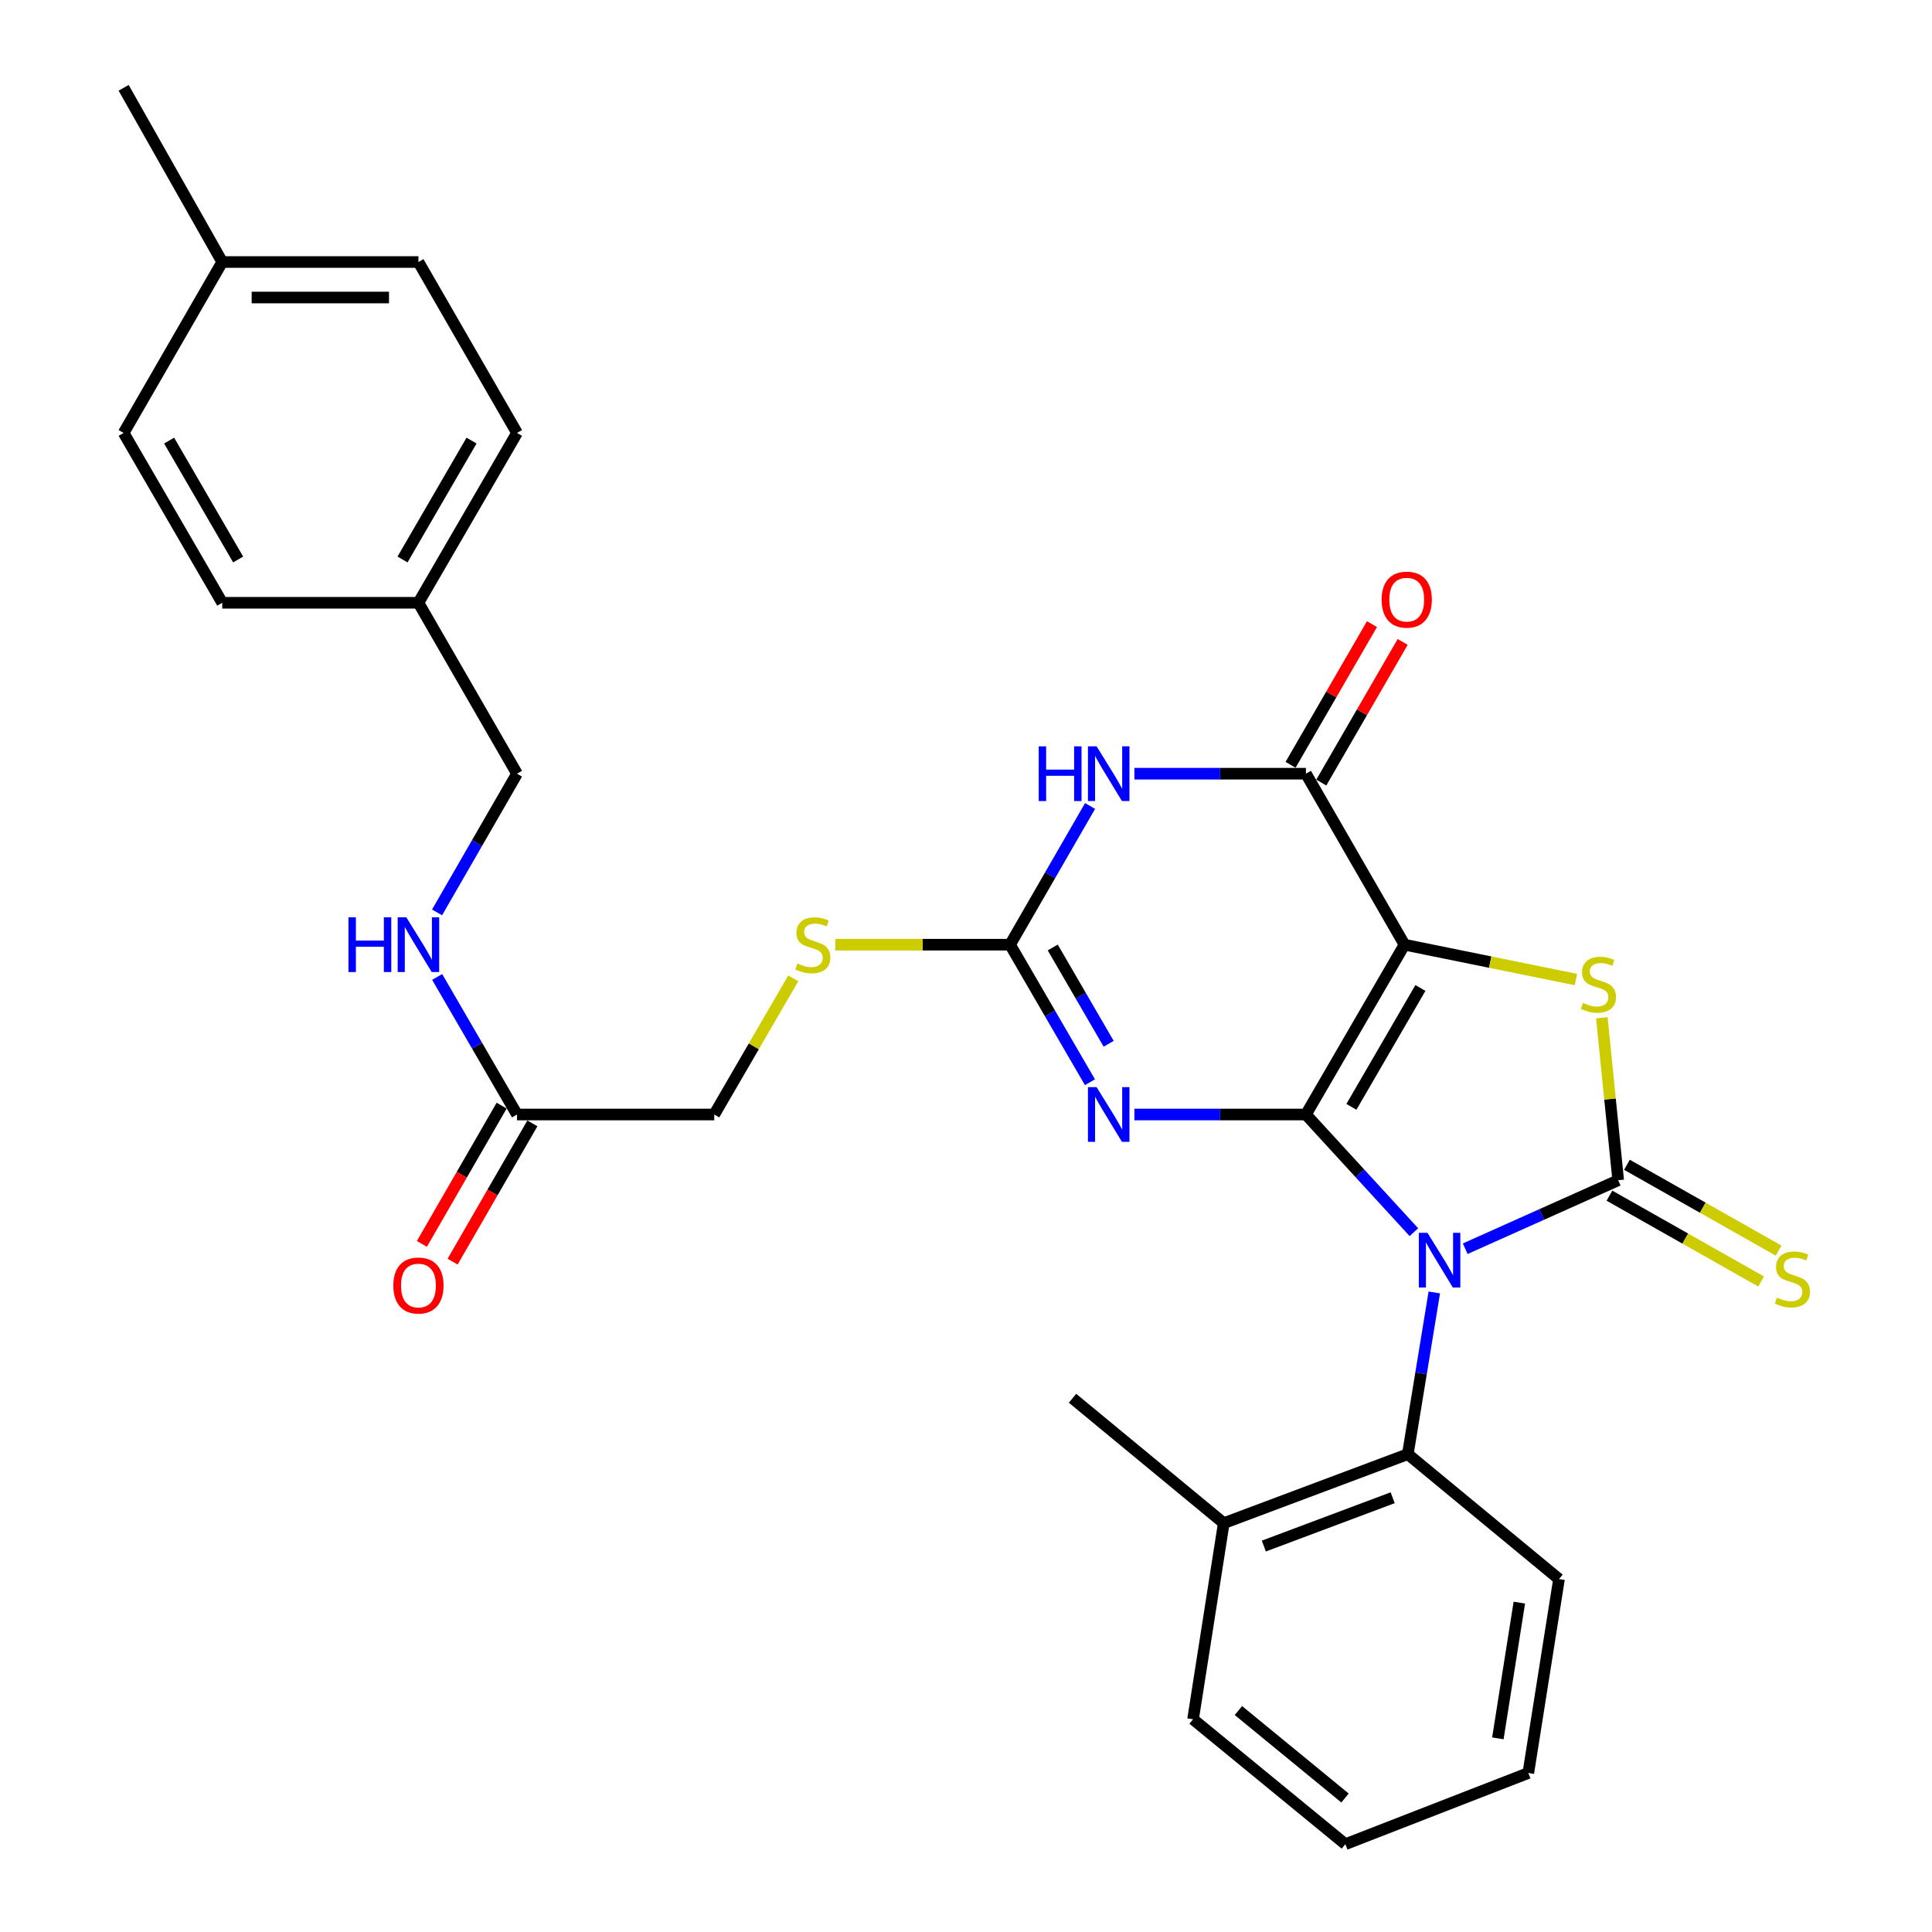 <?xml version='1.0' encoding='iso-8859-1'?>
<svg version='1.1' baseProfile='full'
              xmlns='http://www.w3.org/2000/svg'
                      xmlns:rdkit='http://www.rdkit.org/xml'
                      xmlns:xlink='http://www.w3.org/1999/xlink'
                  xml:space='preserve'
width='1000px' height='1000px' viewBox='0 0 1000 1000'>
<!-- END OF HEADER -->
<rect style='opacity:1.0;fill:#FFFFFF;stroke:none' width='1000' height='1000' x='0' y='0'> </rect>
<path class='bond-0' d='M 675.946,576.865 L 703.886,607.32' style='fill:none;fill-rule:evenodd;stroke:#000000;stroke-width:6px;stroke-linecap:butt;stroke-linejoin:miter;stroke-opacity:1' />
<path class='bond-0' d='M 703.886,607.32 L 731.827,637.775' style='fill:none;fill-rule:evenodd;stroke:#0000FF;stroke-width:6px;stroke-linecap:butt;stroke-linejoin:miter;stroke-opacity:1' />
<path class='bond-1' d='M 675.946,576.865 L 726.968,488.967' style='fill:none;fill-rule:evenodd;stroke:#000000;stroke-width:6px;stroke-linecap:butt;stroke-linejoin:miter;stroke-opacity:1' />
<path class='bond-1' d='M 699.488,572.903 L 735.203,511.374' style='fill:none;fill-rule:evenodd;stroke:#000000;stroke-width:6px;stroke-linecap:butt;stroke-linejoin:miter;stroke-opacity:1' />
<path class='bond-3' d='M 675.946,576.865 L 631.549,576.865' style='fill:none;fill-rule:evenodd;stroke:#000000;stroke-width:6px;stroke-linecap:butt;stroke-linejoin:miter;stroke-opacity:1' />
<path class='bond-3' d='M 631.549,576.865 L 587.153,576.865' style='fill:none;fill-rule:evenodd;stroke:#0000FF;stroke-width:6px;stroke-linecap:butt;stroke-linejoin:miter;stroke-opacity:1' />
<path class='bond-2' d='M 758.397,646.329 L 797.986,628.606' style='fill:none;fill-rule:evenodd;stroke:#0000FF;stroke-width:6px;stroke-linecap:butt;stroke-linejoin:miter;stroke-opacity:1' />
<path class='bond-2' d='M 797.986,628.606 L 837.575,610.883' style='fill:none;fill-rule:evenodd;stroke:#000000;stroke-width:6px;stroke-linecap:butt;stroke-linejoin:miter;stroke-opacity:1' />
<path class='bond-8' d='M 742.39,668.974 L 735.536,710.823' style='fill:none;fill-rule:evenodd;stroke:#0000FF;stroke-width:6px;stroke-linecap:butt;stroke-linejoin:miter;stroke-opacity:1' />
<path class='bond-8' d='M 735.536,710.823 L 728.682,752.672' style='fill:none;fill-rule:evenodd;stroke:#000000;stroke-width:6px;stroke-linecap:butt;stroke-linejoin:miter;stroke-opacity:1' />
<path class='bond-4' d='M 726.968,488.967 L 771.338,497.99' style='fill:none;fill-rule:evenodd;stroke:#000000;stroke-width:6px;stroke-linecap:butt;stroke-linejoin:miter;stroke-opacity:1' />
<path class='bond-4' d='M 771.338,497.99 L 815.708,507.013' style='fill:none;fill-rule:evenodd;stroke:#CCCC00;stroke-width:6px;stroke-linecap:butt;stroke-linejoin:miter;stroke-opacity:1' />
<path class='bond-5' d='M 726.968,488.967 L 675.946,400.466' style='fill:none;fill-rule:evenodd;stroke:#000000;stroke-width:6px;stroke-linecap:butt;stroke-linejoin:miter;stroke-opacity:1' />
<path class='bond-9' d='M 833.051,618.878 L 872.303,641.091' style='fill:none;fill-rule:evenodd;stroke:#000000;stroke-width:6px;stroke-linecap:butt;stroke-linejoin:miter;stroke-opacity:1' />
<path class='bond-9' d='M 872.303,641.091 L 911.555,663.305' style='fill:none;fill-rule:evenodd;stroke:#CCCC00;stroke-width:6px;stroke-linecap:butt;stroke-linejoin:miter;stroke-opacity:1' />
<path class='bond-9' d='M 842.1,602.889 L 881.352,625.103' style='fill:none;fill-rule:evenodd;stroke:#000000;stroke-width:6px;stroke-linecap:butt;stroke-linejoin:miter;stroke-opacity:1' />
<path class='bond-9' d='M 881.352,625.103 L 920.604,647.317' style='fill:none;fill-rule:evenodd;stroke:#CCCC00;stroke-width:6px;stroke-linecap:butt;stroke-linejoin:miter;stroke-opacity:1' />
<path class='bond-30' d='M 837.575,610.883 L 833.34,568.847' style='fill:none;fill-rule:evenodd;stroke:#000000;stroke-width:6px;stroke-linecap:butt;stroke-linejoin:miter;stroke-opacity:1' />
<path class='bond-30' d='M 833.34,568.847 L 829.105,526.81' style='fill:none;fill-rule:evenodd;stroke:#CCCC00;stroke-width:6px;stroke-linecap:butt;stroke-linejoin:miter;stroke-opacity:1' />
<path class='bond-7' d='M 564.16,560.164 L 543.484,524.565' style='fill:none;fill-rule:evenodd;stroke:#0000FF;stroke-width:6px;stroke-linecap:butt;stroke-linejoin:miter;stroke-opacity:1' />
<path class='bond-7' d='M 543.484,524.565 L 522.808,488.967' style='fill:none;fill-rule:evenodd;stroke:#000000;stroke-width:6px;stroke-linecap:butt;stroke-linejoin:miter;stroke-opacity:1' />
<path class='bond-7' d='M 573.844,540.257 L 559.37,515.338' style='fill:none;fill-rule:evenodd;stroke:#0000FF;stroke-width:6px;stroke-linecap:butt;stroke-linejoin:miter;stroke-opacity:1' />
<path class='bond-7' d='M 559.37,515.338 L 544.897,490.419' style='fill:none;fill-rule:evenodd;stroke:#000000;stroke-width:6px;stroke-linecap:butt;stroke-linejoin:miter;stroke-opacity:1' />
<path class='bond-12' d='M 683.896,405.067 L 704.961,368.662' style='fill:none;fill-rule:evenodd;stroke:#000000;stroke-width:6px;stroke-linecap:butt;stroke-linejoin:miter;stroke-opacity:1' />
<path class='bond-12' d='M 704.961,368.662 L 726.025,332.257' style='fill:none;fill-rule:evenodd;stroke:#FF0000;stroke-width:6px;stroke-linecap:butt;stroke-linejoin:miter;stroke-opacity:1' />
<path class='bond-12' d='M 667.995,395.866 L 689.059,359.461' style='fill:none;fill-rule:evenodd;stroke:#000000;stroke-width:6px;stroke-linecap:butt;stroke-linejoin:miter;stroke-opacity:1' />
<path class='bond-12' d='M 689.059,359.461 L 710.123,323.056' style='fill:none;fill-rule:evenodd;stroke:#FF0000;stroke-width:6px;stroke-linecap:butt;stroke-linejoin:miter;stroke-opacity:1' />
<path class='bond-31' d='M 675.946,400.466 L 631.549,400.466' style='fill:none;fill-rule:evenodd;stroke:#000000;stroke-width:6px;stroke-linecap:butt;stroke-linejoin:miter;stroke-opacity:1' />
<path class='bond-31' d='M 631.549,400.466 L 587.153,400.466' style='fill:none;fill-rule:evenodd;stroke:#0000FF;stroke-width:6px;stroke-linecap:butt;stroke-linejoin:miter;stroke-opacity:1' />
<path class='bond-6' d='M 564.219,417.181 L 543.513,453.074' style='fill:none;fill-rule:evenodd;stroke:#0000FF;stroke-width:6px;stroke-linecap:butt;stroke-linejoin:miter;stroke-opacity:1' />
<path class='bond-6' d='M 543.513,453.074 L 522.808,488.967' style='fill:none;fill-rule:evenodd;stroke:#000000;stroke-width:6px;stroke-linecap:butt;stroke-linejoin:miter;stroke-opacity:1' />
<path class='bond-10' d='M 522.808,488.967 L 477.576,488.967' style='fill:none;fill-rule:evenodd;stroke:#000000;stroke-width:6px;stroke-linecap:butt;stroke-linejoin:miter;stroke-opacity:1' />
<path class='bond-10' d='M 477.576,488.967 L 432.345,488.967' style='fill:none;fill-rule:evenodd;stroke:#CCCC00;stroke-width:6px;stroke-linecap:butt;stroke-linejoin:miter;stroke-opacity:1' />
<path class='bond-14' d='M 728.682,752.672 L 633.415,788.394' style='fill:none;fill-rule:evenodd;stroke:#000000;stroke-width:6px;stroke-linecap:butt;stroke-linejoin:miter;stroke-opacity:1' />
<path class='bond-14' d='M 720.843,775.232 L 654.156,800.238' style='fill:none;fill-rule:evenodd;stroke:#000000;stroke-width:6px;stroke-linecap:butt;stroke-linejoin:miter;stroke-opacity:1' />
<path class='bond-24' d='M 728.682,752.672 L 806.936,817.33' style='fill:none;fill-rule:evenodd;stroke:#000000;stroke-width:6px;stroke-linecap:butt;stroke-linejoin:miter;stroke-opacity:1' />
<path class='bond-16' d='M 410.6,506.388 L 390.145,541.626' style='fill:none;fill-rule:evenodd;stroke:#CCCC00;stroke-width:6px;stroke-linecap:butt;stroke-linejoin:miter;stroke-opacity:1' />
<path class='bond-16' d='M 390.145,541.626 L 369.69,576.865' style='fill:none;fill-rule:evenodd;stroke:#000000;stroke-width:6px;stroke-linecap:butt;stroke-linejoin:miter;stroke-opacity:1' />
<path class='bond-11' d='M 267.605,576.865 L 369.69,576.865' style='fill:none;fill-rule:evenodd;stroke:#000000;stroke-width:6px;stroke-linecap:butt;stroke-linejoin:miter;stroke-opacity:1' />
<path class='bond-13' d='M 267.605,576.865 L 246.941,541.266' style='fill:none;fill-rule:evenodd;stroke:#000000;stroke-width:6px;stroke-linecap:butt;stroke-linejoin:miter;stroke-opacity:1' />
<path class='bond-13' d='M 246.941,541.266 L 226.277,505.668' style='fill:none;fill-rule:evenodd;stroke:#0000FF;stroke-width:6px;stroke-linecap:butt;stroke-linejoin:miter;stroke-opacity:1' />
<path class='bond-15' d='M 259.648,572.275 L 239.004,608.058' style='fill:none;fill-rule:evenodd;stroke:#000000;stroke-width:6px;stroke-linecap:butt;stroke-linejoin:miter;stroke-opacity:1' />
<path class='bond-15' d='M 239.004,608.058 L 218.36,643.841' style='fill:none;fill-rule:evenodd;stroke:#FF0000;stroke-width:6px;stroke-linecap:butt;stroke-linejoin:miter;stroke-opacity:1' />
<path class='bond-15' d='M 275.562,581.455 L 254.917,617.239' style='fill:none;fill-rule:evenodd;stroke:#000000;stroke-width:6px;stroke-linecap:butt;stroke-linejoin:miter;stroke-opacity:1' />
<path class='bond-15' d='M 254.917,617.239 L 234.273,653.022' style='fill:none;fill-rule:evenodd;stroke:#FF0000;stroke-width:6px;stroke-linecap:butt;stroke-linejoin:miter;stroke-opacity:1' />
<path class='bond-17' d='M 226.219,472.253 L 246.912,436.36' style='fill:none;fill-rule:evenodd;stroke:#0000FF;stroke-width:6px;stroke-linecap:butt;stroke-linejoin:miter;stroke-opacity:1' />
<path class='bond-17' d='M 246.912,436.36 L 267.605,400.466' style='fill:none;fill-rule:evenodd;stroke:#000000;stroke-width:6px;stroke-linecap:butt;stroke-linejoin:miter;stroke-opacity:1' />
<path class='bond-25' d='M 633.415,788.394 L 555.132,723.736' style='fill:none;fill-rule:evenodd;stroke:#000000;stroke-width:6px;stroke-linecap:butt;stroke-linejoin:miter;stroke-opacity:1' />
<path class='bond-26' d='M 633.415,788.394 L 617.524,889.887' style='fill:none;fill-rule:evenodd;stroke:#000000;stroke-width:6px;stroke-linecap:butt;stroke-linejoin:miter;stroke-opacity:1' />
<path class='bond-18' d='M 267.605,400.466 L 216.583,311.997' style='fill:none;fill-rule:evenodd;stroke:#000000;stroke-width:6px;stroke-linecap:butt;stroke-linejoin:miter;stroke-opacity:1' />
<path class='bond-20' d='M 216.583,311.997 L 115.028,311.997' style='fill:none;fill-rule:evenodd;stroke:#000000;stroke-width:6px;stroke-linecap:butt;stroke-linejoin:miter;stroke-opacity:1' />
<path class='bond-21' d='M 216.583,311.997 L 267.605,224.088' style='fill:none;fill-rule:evenodd;stroke:#000000;stroke-width:6px;stroke-linecap:butt;stroke-linejoin:miter;stroke-opacity:1' />
<path class='bond-21' d='M 208.347,289.588 L 244.062,228.052' style='fill:none;fill-rule:evenodd;stroke:#000000;stroke-width:6px;stroke-linecap:butt;stroke-linejoin:miter;stroke-opacity:1' />
<path class='bond-19' d='M 115.028,135.619 L 216.583,135.619' style='fill:none;fill-rule:evenodd;stroke:#000000;stroke-width:6px;stroke-linecap:butt;stroke-linejoin:miter;stroke-opacity:1' />
<path class='bond-19' d='M 130.261,153.99 L 201.35,153.99' style='fill:none;fill-rule:evenodd;stroke:#000000;stroke-width:6px;stroke-linecap:butt;stroke-linejoin:miter;stroke-opacity:1' />
<path class='bond-27' d='M 115.028,135.619 L 63.996,45.455' style='fill:none;fill-rule:evenodd;stroke:#000000;stroke-width:6px;stroke-linecap:butt;stroke-linejoin:miter;stroke-opacity:1' />
<path class='bond-33' d='M 115.028,135.619 L 63.996,224.088' style='fill:none;fill-rule:evenodd;stroke:#000000;stroke-width:6px;stroke-linecap:butt;stroke-linejoin:miter;stroke-opacity:1' />
<path class='bond-23' d='M 115.028,311.997 L 63.996,224.088' style='fill:none;fill-rule:evenodd;stroke:#000000;stroke-width:6px;stroke-linecap:butt;stroke-linejoin:miter;stroke-opacity:1' />
<path class='bond-23' d='M 123.262,289.587 L 87.539,228.051' style='fill:none;fill-rule:evenodd;stroke:#000000;stroke-width:6px;stroke-linecap:butt;stroke-linejoin:miter;stroke-opacity:1' />
<path class='bond-22' d='M 267.605,224.088 L 216.583,135.619' style='fill:none;fill-rule:evenodd;stroke:#000000;stroke-width:6px;stroke-linecap:butt;stroke-linejoin:miter;stroke-opacity:1' />
<path class='bond-28' d='M 806.936,817.33 L 791.054,917.7' style='fill:none;fill-rule:evenodd;stroke:#000000;stroke-width:6px;stroke-linecap:butt;stroke-linejoin:miter;stroke-opacity:1' />
<path class='bond-28' d='M 786.407,829.514 L 775.291,899.773' style='fill:none;fill-rule:evenodd;stroke:#000000;stroke-width:6px;stroke-linecap:butt;stroke-linejoin:miter;stroke-opacity:1' />
<path class='bond-32' d='M 617.524,889.887 L 696.359,954.545' style='fill:none;fill-rule:evenodd;stroke:#000000;stroke-width:6px;stroke-linecap:butt;stroke-linejoin:miter;stroke-opacity:1' />
<path class='bond-32' d='M 640.999,885.381 L 696.184,930.642' style='fill:none;fill-rule:evenodd;stroke:#000000;stroke-width:6px;stroke-linecap:butt;stroke-linejoin:miter;stroke-opacity:1' />
<path class='bond-29' d='M 791.054,917.7 L 696.359,954.545' style='fill:none;fill-rule:evenodd;stroke:#000000;stroke-width:6px;stroke-linecap:butt;stroke-linejoin:miter;stroke-opacity:1' />
<path  class='atom-1' d='M 738.865 638.11
L 748.145 653.11
Q 749.065 654.59, 750.545 657.27
Q 752.025 659.95, 752.105 660.11
L 752.105 638.11
L 755.865 638.11
L 755.865 666.43
L 751.985 666.43
L 742.025 650.03
Q 740.865 648.11, 739.625 645.91
Q 738.425 643.71, 738.065 643.03
L 738.065 666.43
L 734.385 666.43
L 734.385 638.11
L 738.865 638.11
' fill='#0000FF'/>
<path  class='atom-4' d='M 567.6 562.705
L 576.88 577.705
Q 577.8 579.185, 579.28 581.865
Q 580.76 584.545, 580.84 584.705
L 580.84 562.705
L 584.6 562.705
L 584.6 591.025
L 580.72 591.025
L 570.76 574.625
Q 569.6 572.705, 568.36 570.505
Q 567.16 568.305, 566.8 567.625
L 566.8 591.025
L 563.12 591.025
L 563.12 562.705
L 567.6 562.705
' fill='#0000FF'/>
<path  class='atom-5' d='M 819.348 519.1
Q 819.668 519.22, 820.988 519.78
Q 822.308 520.34, 823.748 520.7
Q 825.228 521.02, 826.668 521.02
Q 829.348 521.02, 830.908 519.74
Q 832.468 518.42, 832.468 516.14
Q 832.468 514.58, 831.668 513.62
Q 830.908 512.66, 829.708 512.14
Q 828.508 511.62, 826.508 511.02
Q 823.988 510.26, 822.468 509.54
Q 820.988 508.82, 819.908 507.3
Q 818.868 505.78, 818.868 503.22
Q 818.868 499.66, 821.268 497.46
Q 823.708 495.26, 828.508 495.26
Q 831.788 495.26, 835.508 496.82
L 834.588 499.9
Q 831.188 498.5, 828.628 498.5
Q 825.868 498.5, 824.348 499.66
Q 822.828 500.78, 822.868 502.74
Q 822.868 504.26, 823.628 505.18
Q 824.428 506.1, 825.548 506.62
Q 826.708 507.14, 828.628 507.74
Q 831.188 508.54, 832.708 509.34
Q 834.228 510.14, 835.308 511.78
Q 836.428 513.38, 836.428 516.14
Q 836.428 520.06, 833.788 522.18
Q 831.188 524.26, 826.828 524.26
Q 824.308 524.26, 822.388 523.7
Q 820.508 523.18, 818.268 522.26
L 819.348 519.1
' fill='#CCCC00'/>
<path  class='atom-7' d='M 537.64 386.306
L 541.48 386.306
L 541.48 398.346
L 555.96 398.346
L 555.96 386.306
L 559.8 386.306
L 559.8 414.626
L 555.96 414.626
L 555.96 401.546
L 541.48 401.546
L 541.48 414.626
L 537.64 414.626
L 537.64 386.306
' fill='#0000FF'/>
<path  class='atom-7' d='M 567.6 386.306
L 576.88 401.306
Q 577.8 402.786, 579.28 405.466
Q 580.76 408.146, 580.84 408.306
L 580.84 386.306
L 584.6 386.306
L 584.6 414.626
L 580.72 414.626
L 570.76 398.226
Q 569.6 396.306, 568.36 394.106
Q 567.16 391.906, 566.8 391.226
L 566.8 414.626
L 563.12 414.626
L 563.12 386.306
L 567.6 386.306
' fill='#0000FF'/>
<path  class='atom-10' d='M 919.75 671.636
Q 920.07 671.756, 921.39 672.316
Q 922.71 672.876, 924.15 673.236
Q 925.63 673.556, 927.07 673.556
Q 929.75 673.556, 931.31 672.276
Q 932.87 670.956, 932.87 668.676
Q 932.87 667.116, 932.07 666.156
Q 931.31 665.196, 930.11 664.676
Q 928.91 664.156, 926.91 663.556
Q 924.39 662.796, 922.87 662.076
Q 921.39 661.356, 920.31 659.836
Q 919.27 658.316, 919.27 655.756
Q 919.27 652.196, 921.67 649.996
Q 924.11 647.796, 928.91 647.796
Q 932.19 647.796, 935.91 649.356
L 934.99 652.436
Q 931.59 651.036, 929.03 651.036
Q 926.27 651.036, 924.75 652.196
Q 923.23 653.316, 923.27 655.276
Q 923.27 656.796, 924.03 657.716
Q 924.83 658.636, 925.95 659.156
Q 927.11 659.676, 929.03 660.276
Q 931.59 661.076, 933.11 661.876
Q 934.63 662.676, 935.71 664.316
Q 936.83 665.916, 936.83 668.676
Q 936.83 672.596, 934.19 674.716
Q 931.59 676.796, 927.23 676.796
Q 924.71 676.796, 922.79 676.236
Q 920.91 675.716, 918.67 674.796
L 919.75 671.636
' fill='#CCCC00'/>
<path  class='atom-11' d='M 412.712 498.687
Q 413.032 498.807, 414.352 499.367
Q 415.672 499.927, 417.112 500.287
Q 418.592 500.607, 420.032 500.607
Q 422.712 500.607, 424.272 499.327
Q 425.832 498.007, 425.832 495.727
Q 425.832 494.167, 425.032 493.207
Q 424.272 492.247, 423.072 491.727
Q 421.872 491.207, 419.872 490.607
Q 417.352 489.847, 415.832 489.127
Q 414.352 488.407, 413.272 486.887
Q 412.232 485.367, 412.232 482.807
Q 412.232 479.247, 414.632 477.047
Q 417.072 474.847, 421.872 474.847
Q 425.152 474.847, 428.872 476.407
L 427.952 479.487
Q 424.552 478.087, 421.992 478.087
Q 419.232 478.087, 417.712 479.247
Q 416.192 480.367, 416.232 482.327
Q 416.232 483.847, 416.992 484.767
Q 417.792 485.687, 418.912 486.207
Q 420.072 486.727, 421.992 487.327
Q 424.552 488.127, 426.072 488.927
Q 427.592 489.727, 428.672 491.367
Q 429.792 492.967, 429.792 495.727
Q 429.792 499.647, 427.152 501.767
Q 424.552 503.847, 420.192 503.847
Q 417.672 503.847, 415.752 503.287
Q 413.872 502.767, 411.632 501.847
L 412.712 498.687
' fill='#CCCC00'/>
<path  class='atom-13' d='M 715.121 310.372
Q 715.121 303.572, 718.481 299.772
Q 721.841 295.972, 728.121 295.972
Q 734.401 295.972, 737.761 299.772
Q 741.121 303.572, 741.121 310.372
Q 741.121 317.252, 737.721 321.172
Q 734.321 325.052, 728.121 325.052
Q 721.881 325.052, 718.481 321.172
Q 715.121 317.292, 715.121 310.372
M 728.121 321.852
Q 732.441 321.852, 734.761 318.972
Q 737.121 316.052, 737.121 310.372
Q 737.121 304.812, 734.761 302.012
Q 732.441 299.172, 728.121 299.172
Q 723.801 299.172, 721.441 301.972
Q 719.121 304.772, 719.121 310.372
Q 719.121 316.092, 721.441 318.972
Q 723.801 321.852, 728.121 321.852
' fill='#FF0000'/>
<path  class='atom-14' d='M 180.363 474.807
L 184.203 474.807
L 184.203 486.847
L 198.683 486.847
L 198.683 474.807
L 202.523 474.807
L 202.523 503.127
L 198.683 503.127
L 198.683 490.047
L 184.203 490.047
L 184.203 503.127
L 180.363 503.127
L 180.363 474.807
' fill='#0000FF'/>
<path  class='atom-14' d='M 210.323 474.807
L 219.603 489.807
Q 220.523 491.287, 222.003 493.967
Q 223.483 496.647, 223.563 496.807
L 223.563 474.807
L 227.323 474.807
L 227.323 503.127
L 223.443 503.127
L 213.483 486.727
Q 212.323 484.807, 211.083 482.607
Q 209.883 480.407, 209.523 479.727
L 209.523 503.127
L 205.843 503.127
L 205.843 474.807
L 210.323 474.807
' fill='#0000FF'/>
<path  class='atom-16' d='M 203.583 665.384
Q 203.583 658.584, 206.943 654.784
Q 210.303 650.984, 216.583 650.984
Q 222.863 650.984, 226.223 654.784
Q 229.583 658.584, 229.583 665.384
Q 229.583 672.264, 226.183 676.184
Q 222.783 680.064, 216.583 680.064
Q 210.343 680.064, 206.943 676.184
Q 203.583 672.304, 203.583 665.384
M 216.583 676.864
Q 220.903 676.864, 223.223 673.984
Q 225.583 671.064, 225.583 665.384
Q 225.583 659.824, 223.223 657.024
Q 220.903 654.184, 216.583 654.184
Q 212.263 654.184, 209.903 656.984
Q 207.583 659.784, 207.583 665.384
Q 207.583 671.104, 209.903 673.984
Q 212.263 676.864, 216.583 676.864
' fill='#FF0000'/>
</svg>
